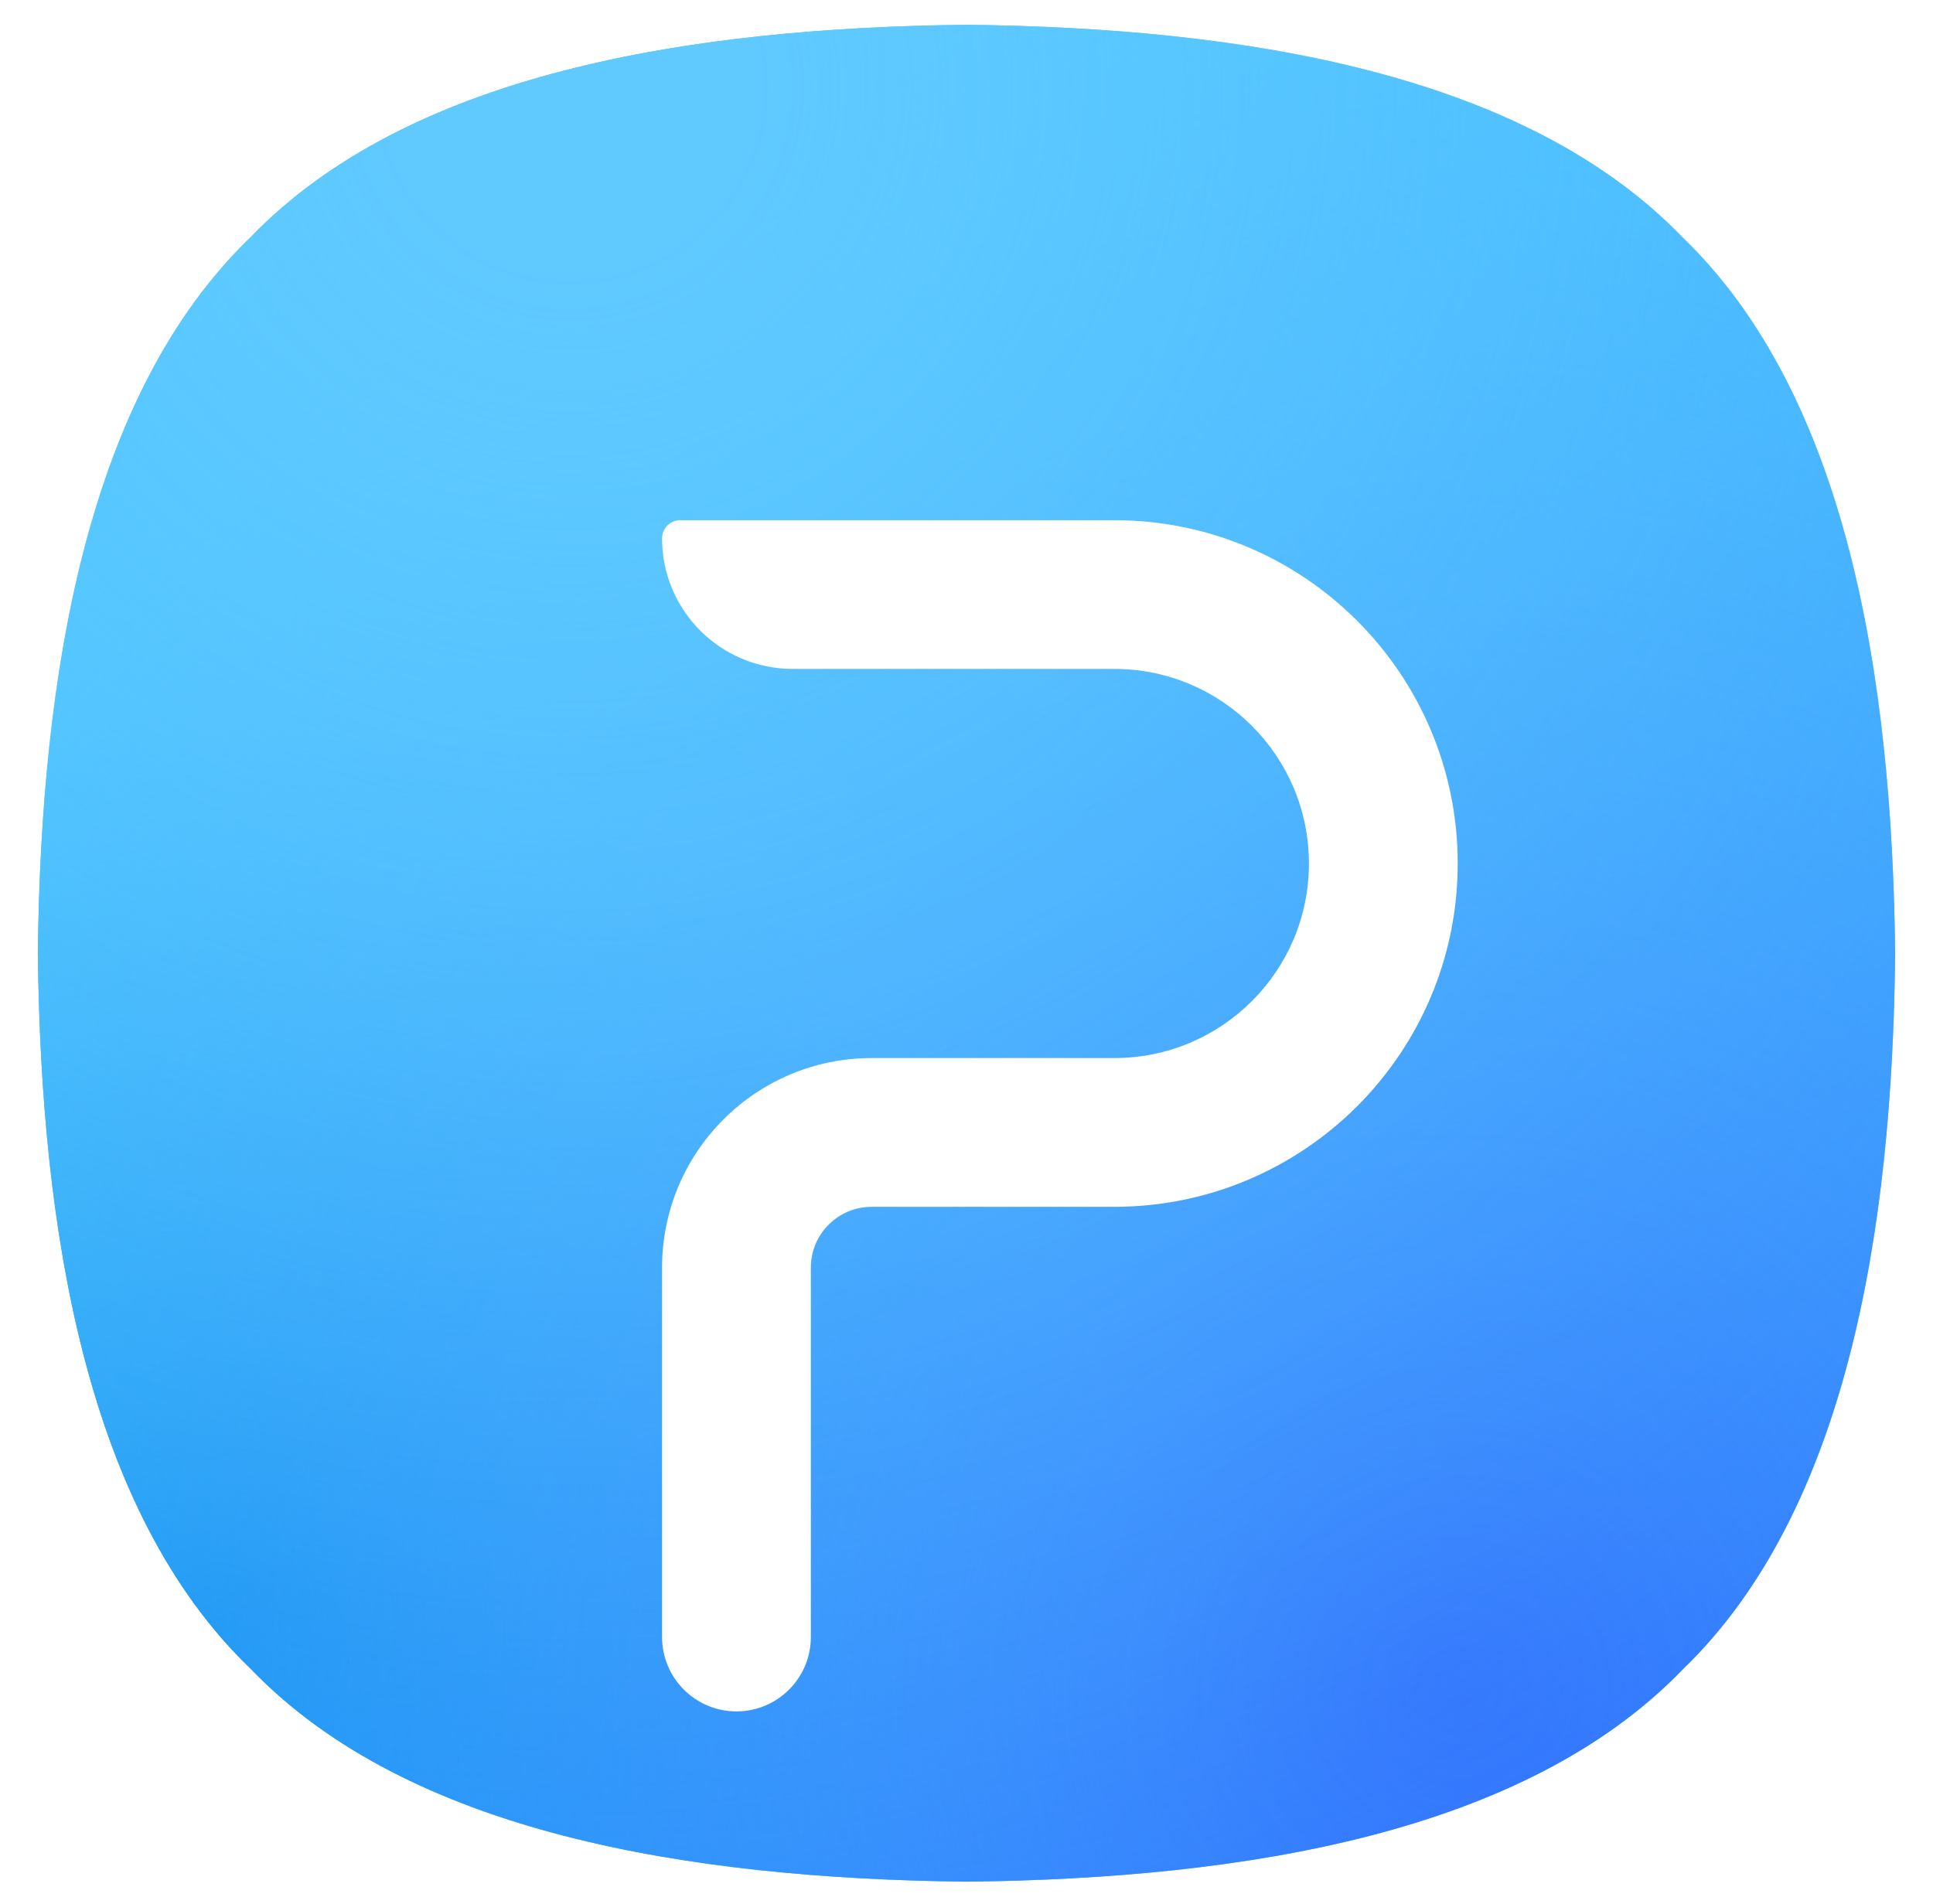 <svg width="67" height="66" viewBox="0 0 67 66" fill="none" xmlns="http://www.w3.org/2000/svg">
<g filter="url(#filter0_d_849_1822)">
<path d="M58.334 57.297C52.873 62.969 43.186 64.559 33.518 64.665C23.831 64.559 14.163 62.969 8.701 57.297C3.009 51.837 1.419 42.153 1.312 32.469C1.419 22.803 3.009 13.12 8.683 7.659C14.145 1.987 23.831 0.397 33.5 0.291C43.186 0.397 52.855 1.987 58.317 7.659C63.991 13.12 65.581 22.803 65.688 32.469C65.599 42.153 63.991 51.837 58.334 57.297Z" fill="#3DBEFF"/>
<path d="M58.334 57.297C52.873 62.969 43.186 64.559 33.518 64.665C23.831 64.559 14.163 62.969 8.701 57.297C3.009 51.837 1.419 42.153 1.312 32.469C1.419 22.803 3.009 13.12 8.683 7.659C14.145 1.987 23.831 0.397 33.5 0.291C43.186 0.397 52.855 1.987 58.317 7.659C63.991 13.12 65.581 22.803 65.688 32.469C65.599 42.153 63.991 51.837 58.334 57.297Z" fill="url(#paint0_radial_849_1822)"/>
<path d="M58.334 57.297C52.873 62.969 43.186 64.559 33.518 64.665C23.831 64.559 14.163 62.969 8.701 57.297C3.009 51.837 1.419 42.153 1.312 32.469C1.419 22.803 3.009 13.12 8.683 7.659C14.145 1.987 23.831 0.397 33.5 0.291C43.186 0.397 52.855 1.987 58.317 7.659C63.991 13.12 65.581 22.803 65.688 32.469C65.599 42.153 63.991 51.837 58.334 57.297Z" fill="url(#paint1_radial_849_1822)"/>
<path d="M58.334 57.297C52.873 62.969 43.186 64.559 33.518 64.665C23.831 64.559 14.163 62.969 8.701 57.297C3.009 51.837 1.419 42.153 1.312 32.469C1.419 22.803 3.009 13.12 8.683 7.659C14.145 1.987 23.831 0.397 33.5 0.291C43.186 0.397 52.855 1.987 58.317 7.659C63.991 13.12 65.581 22.803 65.688 32.469C65.599 42.153 63.991 51.837 58.334 57.297Z" fill="url(#paint2_radial_849_1822)"/>
<g filter="url(#filter1_diii_849_1822)">
<path fill-rule="evenodd" clip-rule="evenodd" d="M38.624 19.427H27.474C24.975 19.427 22.948 17.401 22.948 14.901V14.901C22.948 14.553 23.23 14.271 23.578 14.271H38.624C45.197 14.271 50.526 19.6 50.526 26.173C50.526 32.746 45.197 38.075 38.624 38.075H30.214C29.049 38.075 28.105 39.019 28.105 40.184V52.99C28.105 54.413 26.95 55.568 25.526 55.568C24.102 55.568 22.948 54.413 22.948 52.99V40.184C22.948 36.171 26.201 32.918 30.214 32.918H38.624C42.349 32.918 45.369 29.898 45.369 26.173C45.369 22.447 42.349 19.427 38.624 19.427Z" fill="white"/>
</g>
</g>
<defs>
<filter id="filter0_d_849_1822" x="0.601" y="0.092" width="65.799" height="65.877" filterUnits="userSpaceOnUse" color-interpolation-filters="sRGB">
<feFlood flood-opacity="0" result="BackgroundImageFix"/>
<feColorMatrix in="SourceAlpha" type="matrix" values="0 0 0 0 0 0 0 0 0 0 0 0 0 0 0 0 0 0 127 0" result="hardAlpha"/>
<feOffset dy="0.569"/>
<feGaussianBlur stdDeviation="0.356"/>
<feColorMatrix type="matrix" values="0 0 0 0 0 0 0 0 0 0 0 0 0 0 0 0 0 0 0.4 0"/>
<feBlend mode="normal" in2="BackgroundImageFix" result="effect1_dropShadow_849_1822"/>
<feBlend mode="normal" in="SourceGraphic" in2="effect1_dropShadow_849_1822" result="shape"/>
</filter>
<filter id="filter1_diii_849_1822" x="17.632" y="11.371" width="38.21" height="51.929" filterUnits="userSpaceOnUse" color-interpolation-filters="sRGB">
<feFlood flood-opacity="0" result="BackgroundImageFix"/>
<feColorMatrix in="SourceAlpha" type="matrix" values="0 0 0 0 0 0 0 0 0 0 0 0 0 0 0 0 0 0 127 0" result="hardAlpha"/>
<feOffset dy="2.416"/>
<feGaussianBlur stdDeviation="2.658"/>
<feColorMatrix type="matrix" values="0 0 0 0 0.029 0 0 0 0 0.35 0 0 0 0 0.613 0 0 0 0.4 0"/>
<feBlend mode="normal" in2="BackgroundImageFix" result="effect1_dropShadow_849_1822"/>
<feBlend mode="normal" in="SourceGraphic" in2="effect1_dropShadow_849_1822" result="shape"/>
<feColorMatrix in="SourceAlpha" type="matrix" values="0 0 0 0 0 0 0 0 0 0 0 0 0 0 0 0 0 0 127 0" result="hardAlpha"/>
<feOffset dy="-0.934"/>
<feGaussianBlur stdDeviation="1.167"/>
<feComposite in2="hardAlpha" operator="arithmetic" k2="-1" k3="1"/>
<feColorMatrix type="matrix" values="0 0 0 0 0.161 0 0 0 0 0.616 0 0 0 0 0.988 0 0 0 1 0"/>
<feBlend mode="normal" in2="shape" result="effect2_innerShadow_849_1822"/>
<feColorMatrix in="SourceAlpha" type="matrix" values="0 0 0 0 0 0 0 0 0 0 0 0 0 0 0 0 0 0 127 0" result="hardAlpha"/>
<feOffset dy="2.023"/>
<feGaussianBlur stdDeviation="1.167"/>
<feComposite in2="hardAlpha" operator="arithmetic" k2="-1" k3="1"/>
<feColorMatrix type="matrix" values="0 0 0 0 1 0 0 0 0 1 0 0 0 0 1 0 0 0 0.7 0"/>
<feBlend mode="normal" in2="effect2_innerShadow_849_1822" result="effect3_innerShadow_849_1822"/>
<feColorMatrix in="SourceAlpha" type="matrix" values="0 0 0 0 0 0 0 0 0 0 0 0 0 0 0 0 0 0 127 0" result="hardAlpha"/>
<feOffset dy="-0.311"/>
<feGaussianBlur stdDeviation="0.311"/>
<feComposite in2="hardAlpha" operator="arithmetic" k2="-1" k3="1"/>
<feColorMatrix type="matrix" values="0 0 0 0 1 0 0 0 0 1 0 0 0 0 1 0 0 0 0.25 0"/>
<feBlend mode="normal" in2="effect3_innerShadow_849_1822" result="effect4_innerShadow_849_1822"/>
</filter>
<radialGradient id="paint0_radial_849_1822" cx="0" cy="0" r="1" gradientUnits="userSpaceOnUse" gradientTransform="translate(7.641 56.072) rotate(-29.832) scale(31.881 31.881)">
<stop stop-color="#0698EE"/>
<stop offset="1" stop-color="#0698EE" stop-opacity="0"/>
</radialGradient>
<radialGradient id="paint1_radial_849_1822" cx="0" cy="0" r="1" gradientUnits="userSpaceOnUse" gradientTransform="translate(50.609 58.65) rotate(-111.598) scale(61.338 61.338)">
<stop stop-color="#3170FD"/>
<stop offset="1" stop-color="#3170FD" stop-opacity="0"/>
</radialGradient>
<radialGradient id="paint2_radial_849_1822" cx="0" cy="0" r="1" gradientUnits="userSpaceOnUse" gradientTransform="translate(19.906 1.853) rotate(62.028) scale(71.121 71.121)">
<stop offset="0.089" stop-color="#60CAFF"/>
<stop offset="1" stop-color="#60CAFF" stop-opacity="0"/>
</radialGradient>
</defs>
</svg>
